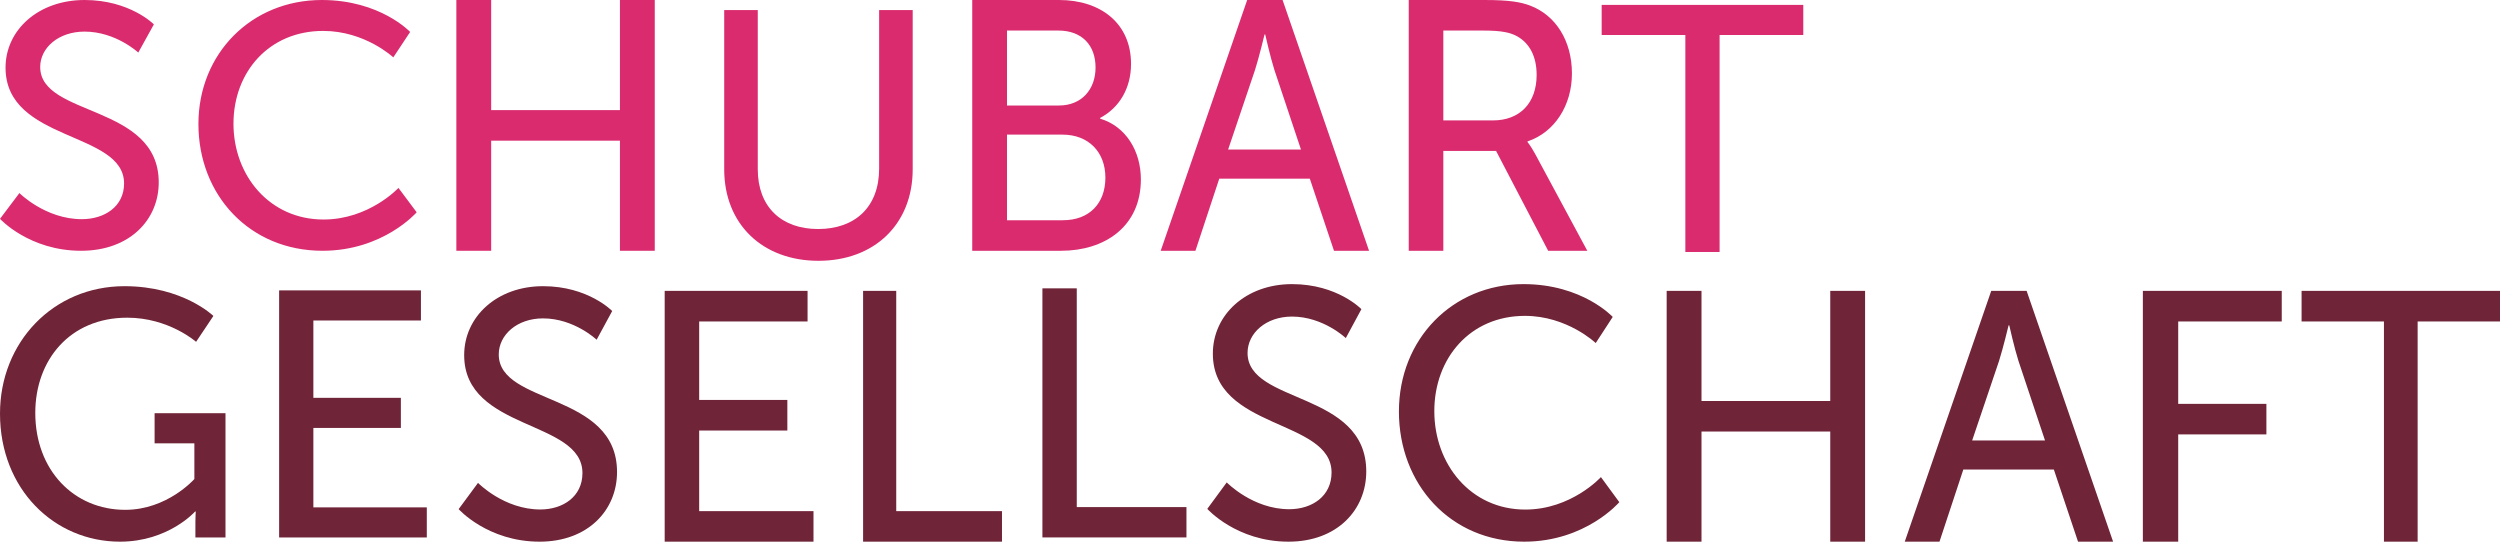 <?xml version="1.0" encoding="UTF-8"?> <svg xmlns="http://www.w3.org/2000/svg" width="300" height="65" viewBox="0 0 300 65"><g fill="none" fill-rule="evenodd"><path fill="#DB2B6F" d="M2.329 23.168C2.329 23.168 5.448 26.301 9.815 26.301 12.56 26.301 14.889 24.775 14.889 22.013 14.889 15.706.665 17.066.665 8.121.665 3.586 4.616 0 10.147 0 15.596 0 18.465 2.926 18.465 2.926L16.594 6.307C16.594 6.307 13.89 3.792 10.147 3.792 7.028 3.792 4.824 5.73 4.824 8.038 4.824 14.057 19.048 12.449 19.048 21.889 19.048 26.383 15.554 30.093 9.731 30.093 3.493 30.093 0 26.259 0 26.259L2.329 23.168M38.616 0C45.629 0 49.217 3.834 49.217 3.834L47.196 6.884C47.196 6.884 43.814 3.71 38.782 3.71 32.265 3.71 28.017 8.657 28.017 14.84 28.017 21.065 32.347 26.342 38.823 26.342 44.308 26.342 47.814 22.549 47.814 22.549L50 25.475C50 25.475 45.999 30.093 38.699 30.093 29.956 30.093 23.81 23.414 23.81 14.881 23.81 6.431 30.162 0 38.616 0"></path><polyline fill="#DB2B6F" points="54.762 0 58.941 0 58.941 13.214 74.392 13.214 74.392 0 78.571 0 78.571 30.093 74.392 30.093 74.392 16.88 58.941 16.88 58.941 30.093 54.762 30.093 54.762 0"></polyline><path fill="#DB2B6F" d="M86.905 1.204L90.933 1.204 90.933 20.315C90.933 24.842 93.78 27.483 98.173 27.483 102.608 27.483 105.496 24.842 105.496 20.232L105.496 1.204 109.524 1.204 109.524 20.315C109.524 26.896 104.927 31.296 98.215 31.296 91.502 31.296 86.905 26.896 86.905 20.315L86.905 1.204M127.544 26.428C130.748 26.428 132.647 24.382 132.647 21.313 132.647 18.243 130.622 16.155 127.502 16.155L120.84 16.155 120.84 26.428 127.544 26.428zM127.081 12.66C129.779 12.66 131.466 10.741 131.466 8.099 131.466 5.456 129.863 3.666 126.997 3.666L120.84 3.666 120.84 12.66 127.081 12.66zM116.667 0L127.081 0C132.098 0 135.724 2.813 135.724 7.672 135.724 10.613 134.291 12.958 132.013 14.152L132.013 14.237C135.133 15.174 136.905 18.158 136.905 21.525 136.905 27.195 132.562 30.093 127.334 30.093L116.667 30.093 116.667 0 116.667 0zM151.745 4.135C151.745 4.135 151.091 6.863 150.601 8.397L147.374 17.945 156.116 17.945 152.929 8.397C152.439 6.863 151.826 4.135 151.826 4.135L151.745 4.135zM157.178 21.441L146.311 21.441 143.452 30.093 139.286 30.093 149.661 0 153.91 0 164.286 30.093 160.079 30.093 157.178 21.441 157.178 21.441zM179.155 14.45C182.383 14.45 184.396 12.361 184.396 8.994 184.396 6.777 183.557 5.201 182.047 4.348 181.251 3.922 180.286 3.666 177.979 3.666L173.199 3.666 173.199 14.45 179.155 14.45zM169.048 0L178.105 0C181.209 0 182.509.256 183.641.682 186.66 1.833 188.632 4.859 188.632 8.823 188.632 12.66 186.534 15.899 183.306 16.964L183.306 17.05C183.306 17.05 183.641 17.434 184.186 18.414L190.476 30.093 185.78 30.093 179.531 18.115 173.199 18.115 173.199 30.093 169.048 30.093 169.048 0 169.048 0z"></path><polyline fill="#DB2B6F" points="202.242 4.2 192.2 4.2 192.2 .588 216.394 .588 216.394 4.2 206.351 4.2 206.351 30.238 202.242 30.238 202.242 4.2"></polyline><path fill="#702438" d="M14.94,34.342 C21.954,34.342 25.607,37.912 25.607,37.912 L23.531,41.02 C23.531,41.02 20.253,38.122 15.273,38.122 C8.384,38.122 4.234,43.204 4.234,49.546 C4.234,56.434 8.881,61.179 15.024,61.179 C20.087,61.179 23.324,57.483 23.324,57.483 L23.324,53.199 L18.552,53.199 L18.552,49.587 L27.059,49.587 L27.059,64.496 L23.448,64.496 L23.448,62.648 C23.448,62.019 23.49,61.388 23.49,61.388 L23.407,61.388 C23.407,61.388 20.211,65 14.402,65 C6.515,65 0,58.701 0,49.629 C0,41.063 6.392,34.342 14.94,34.342"></path><polyline fill="#702438" points="33.495 34.847 50.511 34.847 50.511 38.459 37.604 38.459 37.604 47.74 48.104 47.74 48.104 51.352 37.604 51.352 37.604 60.885 51.216 60.885 51.216 64.496 33.495 64.496 33.495 34.847"></polyline><path fill="#702438" d="M57.361,57.946 C57.361,57.946 60.474,61.137 64.831,61.137 C67.57,61.137 69.894,59.583 69.894,56.769 C69.894,50.344 55.701,51.728 55.701,42.617 C55.701,37.997 59.643,34.342 65.163,34.342 C70.6,34.342 73.463,37.325 73.463,37.325 L71.596,40.768 C71.596,40.768 68.898,38.206 65.163,38.206 C62.05,38.206 59.851,40.18 59.851,42.532 C59.851,48.664 74.044,47.026 74.044,56.643 C74.044,61.221 70.559,65 64.748,65 C58.523,65 55.037,61.095 55.037,61.095 L57.361,57.946"></path><polyline fill="#702438" points="79.762 34.907 96.908 34.907 96.908 38.573 83.902 38.573 83.902 47.994 94.482 47.994 94.482 51.66 83.902 51.66 83.902 61.335 97.619 61.335 97.619 65 79.762 65 79.762 34.907"></polyline><polyline fill="#702438" points="103.571 34.907 107.548 34.907 107.548 61.335 120.238 61.335 120.238 65 103.571 65 103.571 34.907"></polyline><polyline fill="#702438" points="125.089 34.602 129.212 34.602 129.212 60.851 142.375 60.851 142.375 64.491 125.089 64.491 125.089 34.602"></polyline><path fill="#702438" d="M147.208 57.889C147.208 57.889 150.332 61.106 154.705 61.106 157.454 61.106 159.786 59.539 159.786 56.703 159.786 50.225 145.542 51.621 145.542 42.435 145.542 37.778 149.499 34.094 155.039 34.094 160.495 34.094 163.368 37.1 163.368 37.1L161.495 40.571C161.495 40.571 158.786 37.989 155.039 37.989 151.915 37.989 149.707 39.979 149.707 42.35 149.707 48.531 163.951 46.88 163.951 56.575 163.951 61.191 160.454 65 154.622 65 148.374 65 144.875 61.064 144.875 61.064L147.208 57.889M182.823 34.094C189.903 34.094 193.527 38.032 193.527 38.032L191.487 41.165C191.487 41.165 188.071 37.904 182.99 37.904 176.409 37.904 172.118 42.985 172.118 49.335 172.118 55.728 176.492 61.148 183.031 61.148 188.57 61.148 192.111 57.252 192.111 57.252L194.318 60.259C194.318 60.259 190.278 65 182.906 65 174.076 65 167.87 58.142 167.87 49.378 167.87 40.698 174.284 34.094 182.823 34.094"></path><polyline fill="#702438" points="200 34.907 204.18 34.907 204.18 48.121 219.63 48.121 219.63 34.907 223.81 34.907 223.81 65 219.63 65 219.63 51.788 204.18 51.788 204.18 65 200 65 200 34.907"></polyline><path fill="#702438" d="M241.031,39.041 C241.031,39.041 240.376,41.771 239.887,43.305 L236.66,52.853 L245.401,52.853 L242.215,43.305 C241.724,41.771 241.112,39.041 241.112,39.041 L241.031,39.041 Z M246.463,56.348 L235.597,56.348 L232.738,65 L228.571,65 L238.947,34.907 L243.196,34.907 L253.571,65 L249.364,65 L246.463,56.348 L246.463,56.348 Z"></path><polyline fill="#702438" points="257.143 34.907 273.81 34.907 273.81 38.573 261.385 38.573 261.385 48.462 271.968 48.462 271.968 52.128 261.385 52.128 261.385 65 257.143 65 257.143 34.907"></polyline><polyline fill="#702438" points="286.073 38.573 276.19 38.573 276.19 34.907 300 34.907 300 38.573 290.117 38.573 290.117 65 286.073 65 286.073 38.573"></polyline></g></svg> 